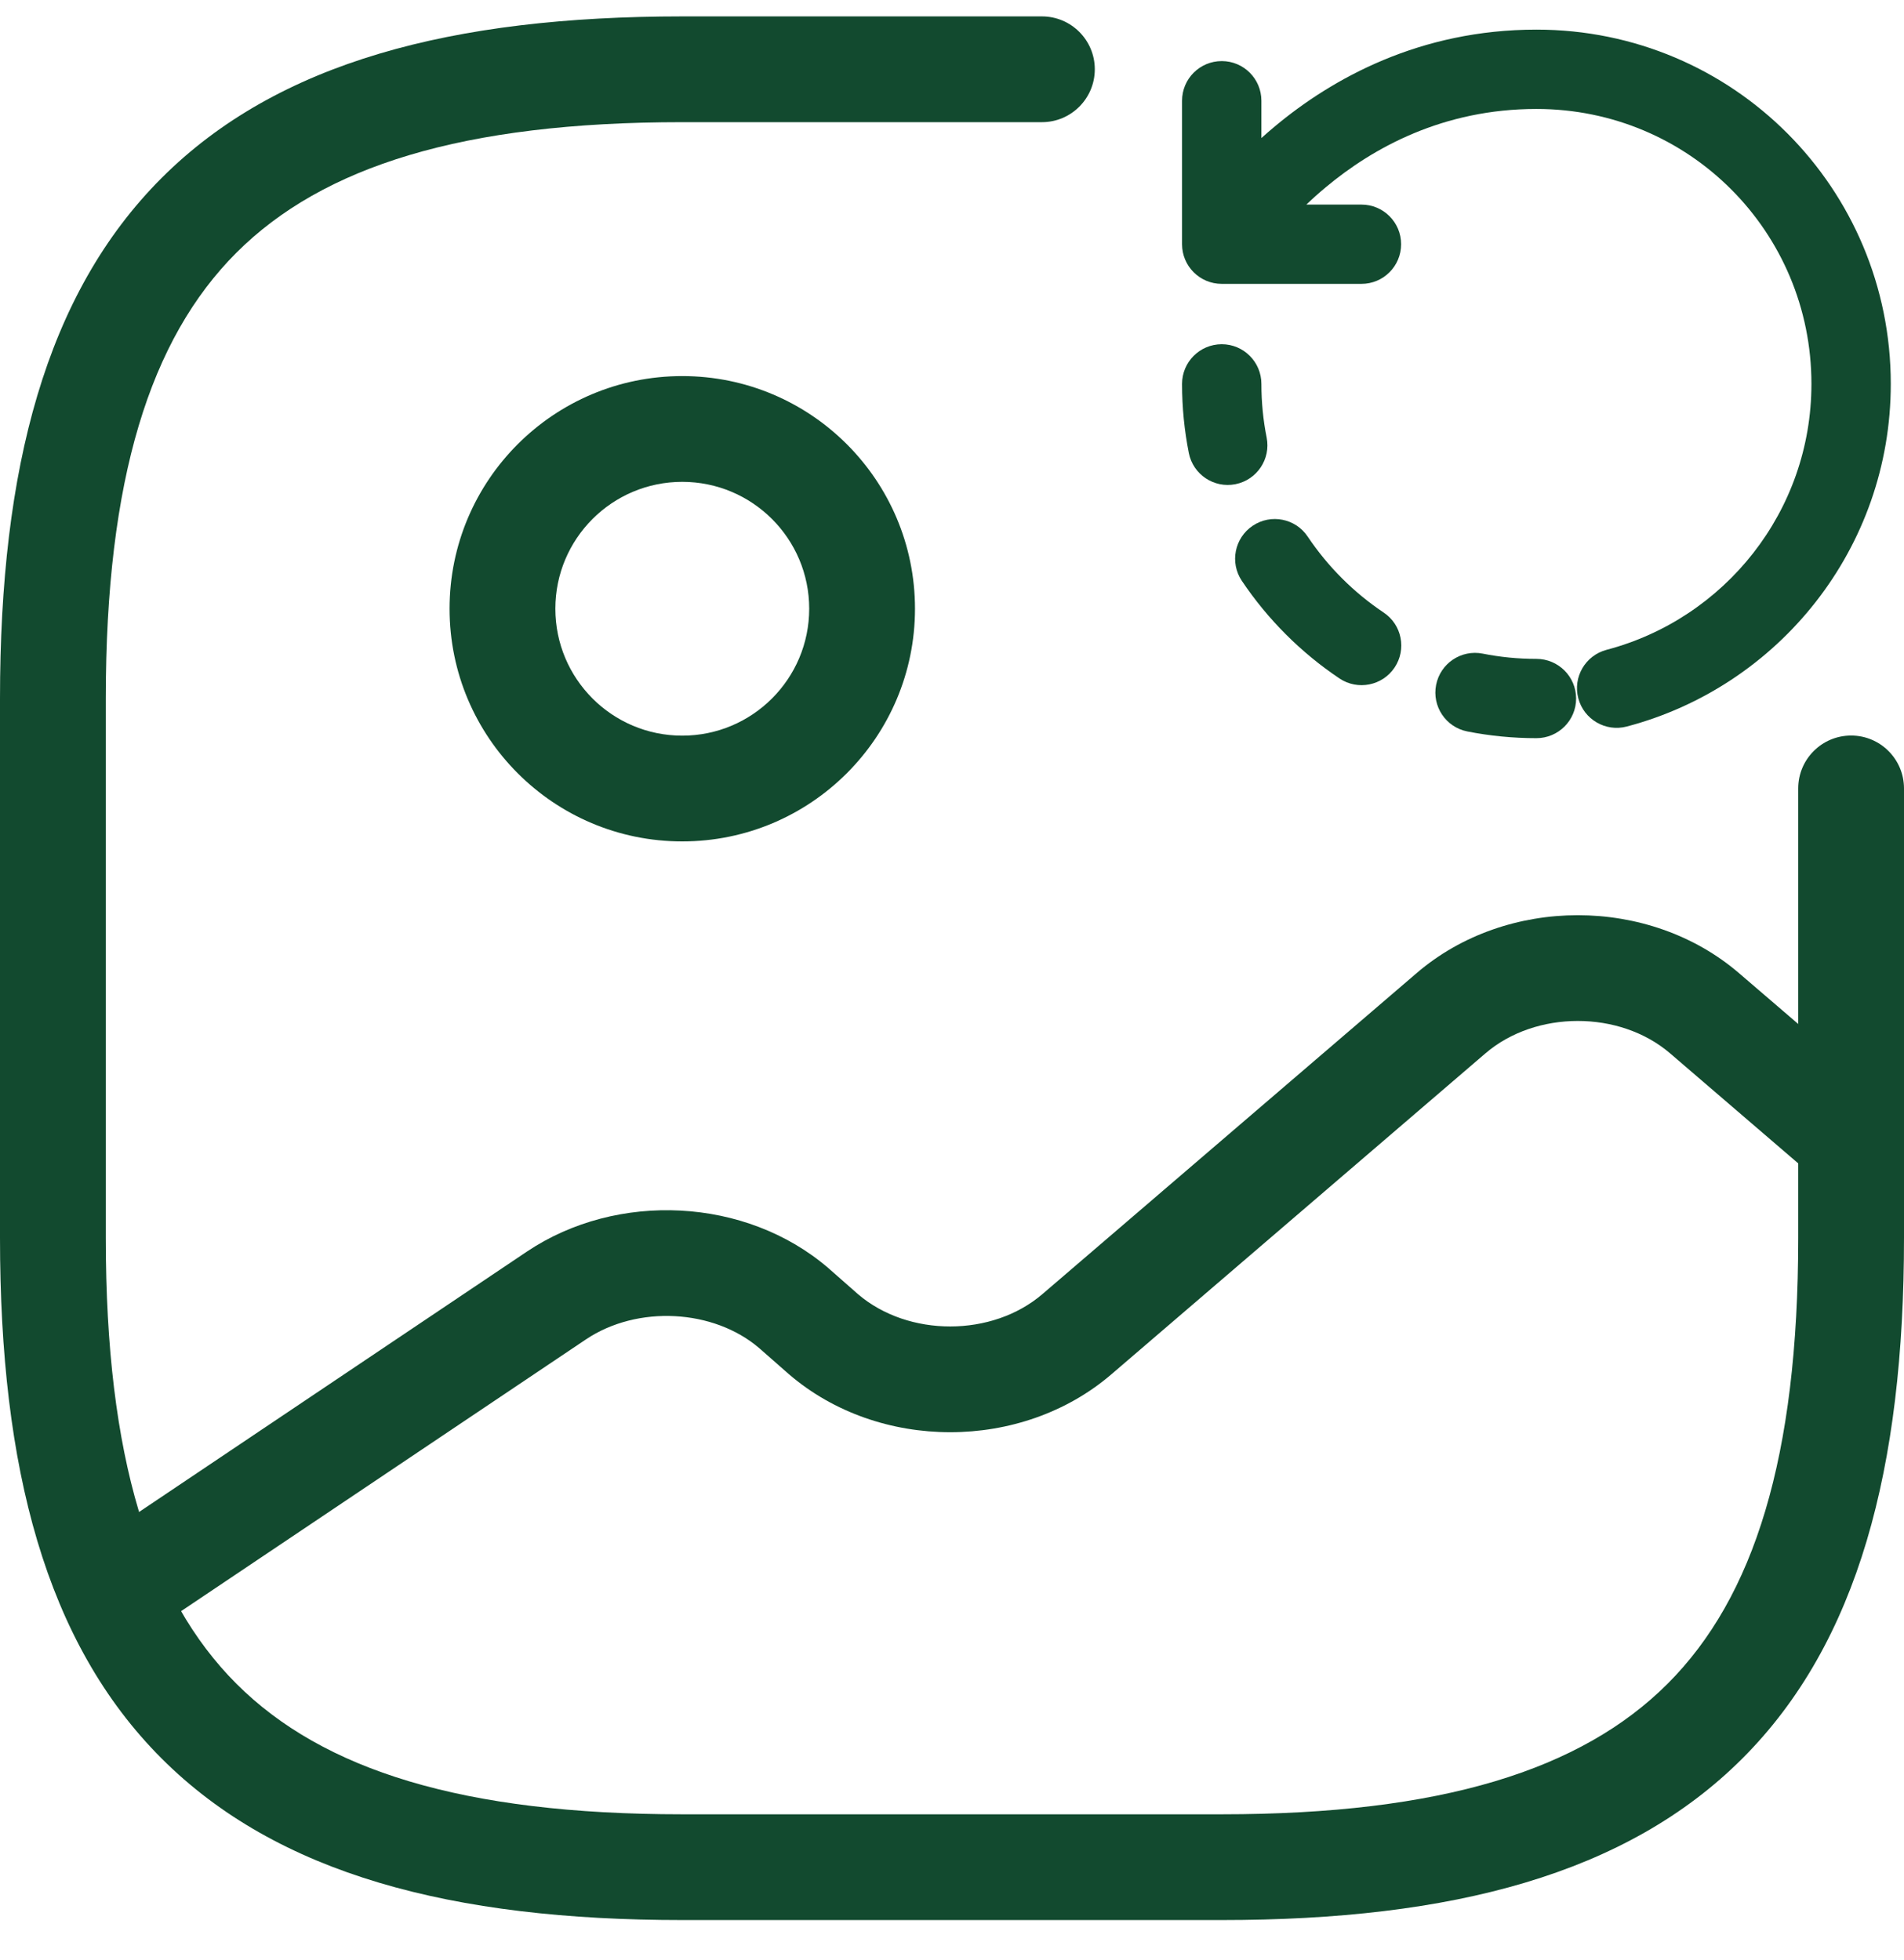 <svg width="34" height="35" viewBox="0 0 34 35" fill="none" xmlns="http://www.w3.org/2000/svg">
<path fill-rule="evenodd" clip-rule="evenodd" d="M12.183 8.606C10.931 8.606 9.917 9.621 9.917 10.872C9.917 12.124 10.931 13.139 12.183 13.139C13.435 13.139 14.45 12.124 14.45 10.872C14.45 9.621 13.435 8.606 12.183 8.606ZM8.028 10.872C8.028 8.577 9.888 6.717 12.183 6.717C14.478 6.717 16.339 8.577 16.339 10.872C16.339 13.167 14.478 15.028 12.183 15.028C9.888 15.028 8.028 13.167 8.028 10.872Z" fill="#124A2F"/>
<path fill-rule="evenodd" clip-rule="evenodd" d="M2.886 3.179C4.956 1.109 8.076 0.293 12.183 0.293H18.606C19.127 0.293 19.55 0.716 19.55 1.237C19.55 1.759 19.127 2.182 18.606 2.182H12.183C8.263 2.182 5.764 2.972 4.221 4.514C2.679 6.057 1.889 8.556 1.889 12.476V22.11C1.889 26.03 2.679 28.529 4.221 30.072C5.764 31.614 8.263 32.404 12.183 32.404H21.817C25.737 32.404 28.236 31.614 29.779 30.072C31.321 28.529 32.111 26.03 32.111 22.11V14.082C32.111 13.56 32.534 13.137 33.056 13.137C33.577 13.137 34 13.56 34 14.082V22.11C34 26.217 33.184 29.337 31.114 31.407C29.044 33.477 25.924 34.293 21.817 34.293H12.183C8.076 34.293 4.956 33.477 2.886 31.407C0.816 29.337 0 26.217 0 22.11V12.476C0 8.369 0.816 5.249 2.886 3.179Z" fill="#124A2F"/>
<path fill-rule="evenodd" clip-rule="evenodd" d="M22.767 2.256C23.792 1.401 25.352 0.529 27.436 0.529C30.954 0.529 33.764 3.366 33.764 6.857C33.764 9.794 31.763 12.261 29.05 12.976C28.671 13.076 28.284 12.85 28.184 12.472C28.084 12.093 28.31 11.706 28.689 11.606C30.796 11.051 32.347 9.135 32.347 6.857C32.347 4.144 30.168 1.946 27.436 1.946C25.772 1.946 24.523 2.636 23.675 3.344C23.55 3.448 23.434 3.552 23.328 3.654H24.312C24.703 3.654 25.02 3.971 25.02 4.362C25.02 4.753 24.703 5.07 24.312 5.07H21.817C21.425 5.07 21.108 4.753 21.108 4.362V1.8C21.108 1.408 21.425 1.091 21.817 1.091C22.208 1.091 22.525 1.408 22.525 1.8V2.466C22.602 2.396 22.683 2.326 22.767 2.256Z" fill="#124A2F"/>
<path fill-rule="evenodd" clip-rule="evenodd" d="M21.817 6.148C22.208 6.148 22.525 6.466 22.525 6.857C22.525 7.186 22.557 7.506 22.619 7.816C22.695 8.199 22.445 8.572 22.061 8.648C21.678 8.724 21.305 8.475 21.229 8.091C21.15 7.691 21.108 7.278 21.108 6.857C21.108 6.466 21.425 6.148 21.817 6.148ZM22.37 9.39C22.695 9.172 23.135 9.259 23.352 9.584C23.711 10.12 24.173 10.582 24.709 10.941C25.034 11.158 25.121 11.598 24.903 11.923C24.685 12.248 24.245 12.335 23.92 12.118C23.231 11.656 22.637 11.062 22.175 10.373C21.958 10.048 22.045 9.608 22.37 9.39ZM25.645 12.232C25.721 11.848 26.093 11.598 26.477 11.674C26.787 11.736 27.107 11.768 27.436 11.768C27.827 11.768 28.145 12.085 28.145 12.476C28.145 12.867 27.827 13.184 27.436 13.184C27.015 13.184 26.602 13.143 26.202 13.064C25.818 12.988 25.569 12.615 25.645 12.232Z" fill="#124A2F"/>
<path fill-rule="evenodd" clip-rule="evenodd" d="M29.823 18.813C28.925 18.042 27.425 18.042 26.526 18.813L19.847 24.545C18.241 25.925 15.695 25.925 14.089 24.545L14.081 24.538L13.555 24.076C12.745 23.383 11.385 23.303 10.462 23.923L2.547 29.237C2.114 29.528 1.527 29.412 1.236 28.979C0.945 28.546 1.061 27.959 1.494 27.669L9.409 22.354C11.021 21.273 13.32 21.384 14.79 22.647L14.798 22.654L15.323 23.116C16.222 23.884 17.719 23.883 18.616 23.112L25.296 17.381C26.902 16.001 29.448 16.001 31.054 17.381C31.054 17.381 31.054 17.381 31.054 17.381L33.671 19.628C34.067 19.968 34.112 20.564 33.772 20.96C33.432 21.356 32.836 21.401 32.44 21.061L29.823 18.813Z" fill="#124A2F"/>
</svg>
